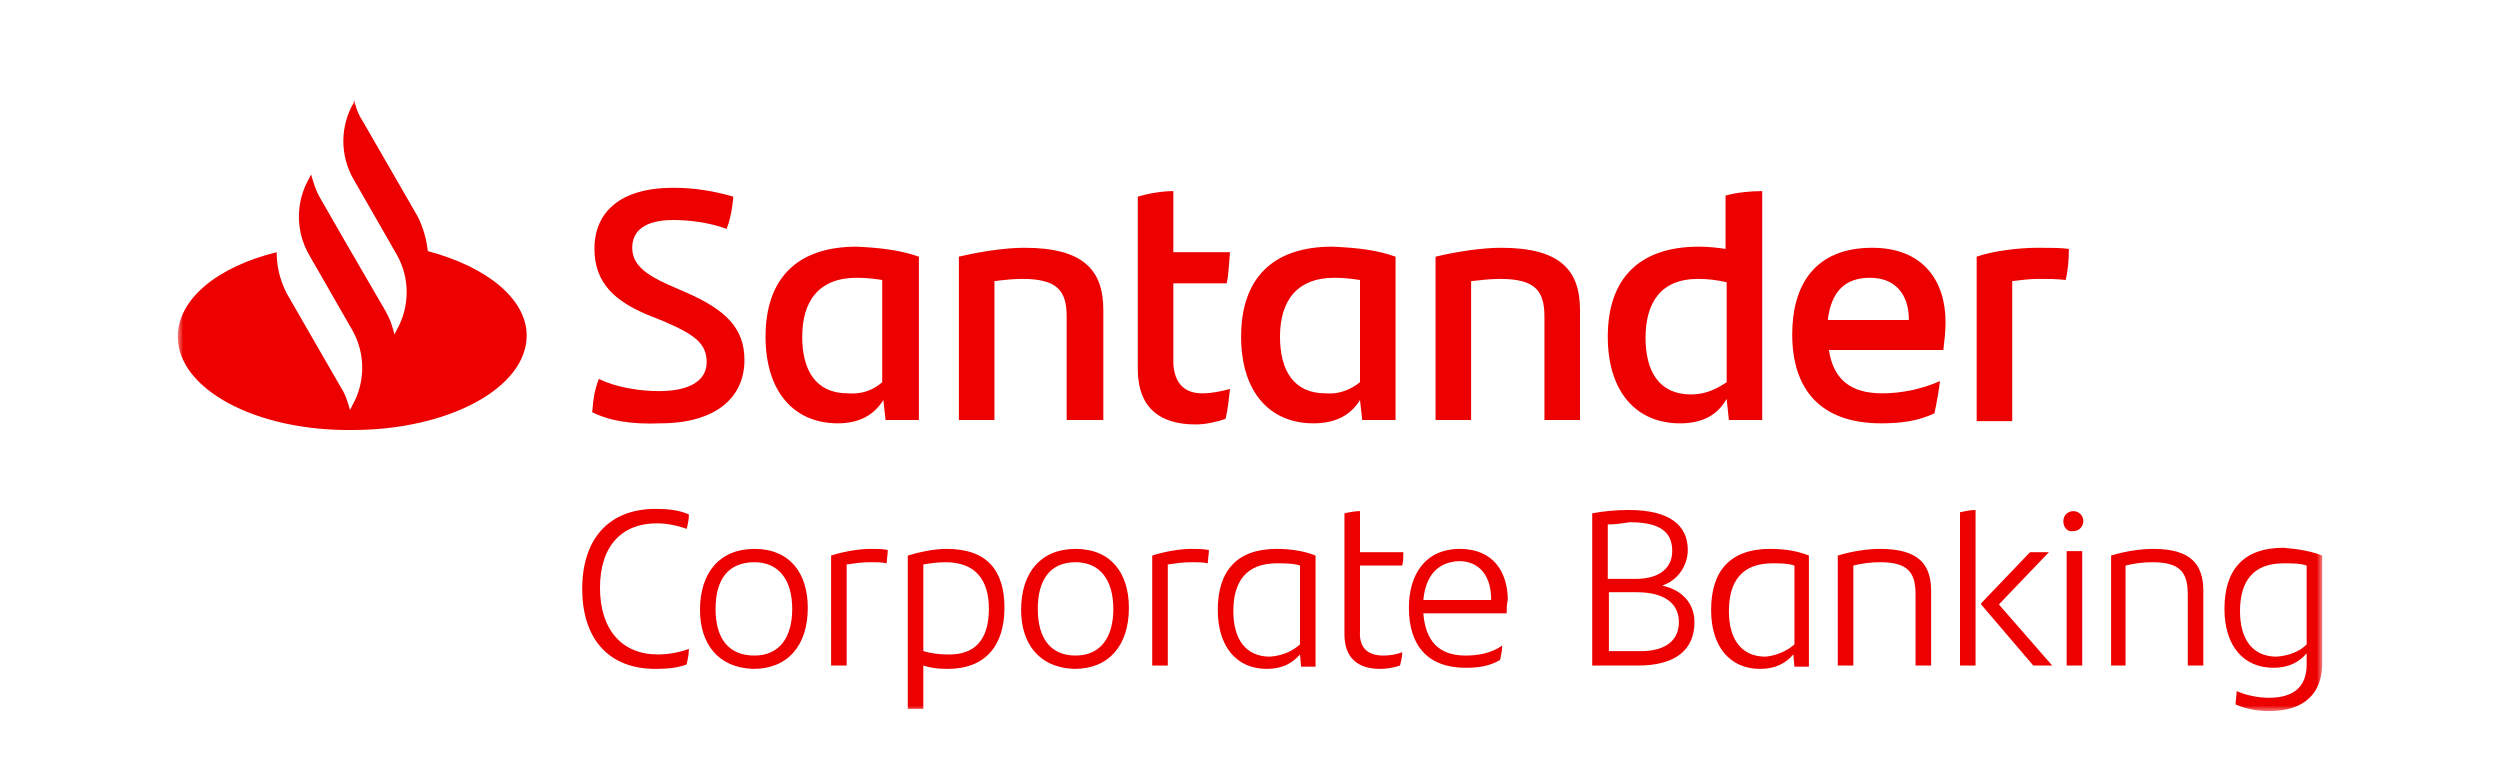 <?xml version="1.0" encoding="utf-8"?>
<!-- Generator: Adobe Illustrator 23.0.1, SVG Export Plug-In . SVG Version: 6.00 Build 0)  -->
<svg version="1.1" id="Warstwa_1" xmlns="http://www.w3.org/2000/svg" xmlns:xlink="http://www.w3.org/1999/xlink" x="0px" y="0px"
	 viewBox="0 0 225 70" style="enable-background:new 0 0 225 70;" xml:space="preserve">
<style type="text/css">
	.st0{fill-rule:evenodd;clip-rule:evenodd;fill:#FFFFFF;}
	.st1{filter:url(#Adobe_OpacityMaskFilter);}
	.st2{mask:url(#corporate-b_1_);fill-rule:evenodd;clip-rule:evenodd;fill:#EC0000;}
</style>
<rect y="0" class="st0" width="225" height="70"/>
<defs>
	<filter id="Adobe_OpacityMaskFilter" filterUnits="userSpaceOnUse" x="16" y="9" width="193" height="55">
		<feColorMatrix  type="matrix" values="1 0 0 0 0  0 1 0 0 0  0 0 1 0 0  0 0 0 1 0"/>
	</filter>
</defs>
<mask maskUnits="userSpaceOnUse" x="16" y="9" width="193" height="55" id="corporate-b_1_">
	<g class="st1">
		<rect id="corporate-a_1_" y="0" class="st0" width="225" height="70"/>
	</g>
</mask>
<path class="st2" d="M52.4,53c0-4.5,2.4-7.2,6.6-7.2c1.1,0,2.1,0.1,3,0.5c0,0.5-0.1,0.9-0.2,1.3c-0.8-0.3-1.8-0.5-2.7-0.5
	c-3.1,0-5.1,2-5.1,5.8c0,3.8,2,6,5.2,6c1,0,2-0.2,2.8-0.5c0,0.5-0.1,0.9-0.2,1.4c-0.8,0.3-1.7,0.4-2.8,0.4
	C54.6,60.2,52.4,57.3,52.4,53z M71.3,54.8c0-2.6-1.2-4.2-3.4-4.2c-2.4,0-3.5,1.6-3.5,4.2c0,2.7,1.2,4.2,3.5,4.2
	C70.2,59,71.3,57.3,71.3,54.8z M63,54.9c0-3.4,1.8-5.5,4.9-5.5c3.2,0,4.8,2.2,4.8,5.3c0,3.4-1.8,5.5-4.9,5.5
	C64.6,60.1,63,57.9,63,54.9z M79.9,49.5c0,0.4-0.1,0.9-0.1,1.2c-0.4-0.1-0.9-0.1-1.5-0.1c-0.7,0-1.4,0.1-2.1,0.2v9.1h-1.4V50
	c0.9-0.3,2.4-0.6,3.5-0.6C78.8,49.4,79.5,49.4,79.9,49.5z M89,54.8c0-2.6-1.2-4.2-3.9-4.2c-0.7,0-1.4,0.1-2,0.2v7.8
	c0.7,0.2,1.4,0.3,2.1,0.3C87.8,59,89,57.5,89,54.8z M90.4,54.7c0,3.5-1.8,5.5-5.1,5.5c-0.9,0-1.6-0.1-2.2-0.3v3.9h-1.4V50
	c1-0.3,2.3-0.6,3.5-0.6C88.8,49.4,90.4,51.3,90.4,54.7z M100.2,54.8c0-2.6-1.2-4.2-3.4-4.2c-2.3,0-3.4,1.6-3.4,4.2
	c0,2.7,1.2,4.2,3.4,4.2C99.1,59,100.2,57.3,100.2,54.8z M91.9,54.9c0-3.4,1.8-5.5,4.9-5.5c3.2,0,4.8,2.2,4.8,5.3
	c0,3.4-1.8,5.5-4.9,5.5C93.5,60.1,91.9,57.9,91.9,54.9z M108.8,49.5c0,0.4-0.1,0.9-0.1,1.2c-0.4-0.1-0.9-0.1-1.5-0.1
	c-0.7,0-1.4,0.1-2.1,0.2v9.1h-1.4V50c0.9-0.3,2.4-0.6,3.5-0.6C107.7,49.4,108.3,49.4,108.8,49.5z M117,58v-7.1
	c-0.6-0.2-1.3-0.2-2.1-0.2c-2.7,0-3.9,1.6-3.9,4.3c0,2.5,1.1,4.1,3.3,4.1C115.5,59,116.3,58.6,117,58z M118.4,50v10h-1.3l-0.1-1.1
	c-0.7,0.8-1.6,1.3-3,1.3c-2.7,0-4.4-2-4.4-5.3c0-3.5,1.7-5.5,5.3-5.5C116.2,49.4,117.4,49.6,118.4,50z M124.5,59
	c0.6,0,1.2-0.1,1.7-0.3c0,0.4-0.1,0.8-0.2,1.2c-0.6,0.2-1.2,0.3-1.8,0.3c-2,0-3.2-1-3.2-3.1V46.2c0.4-0.1,1-0.2,1.4-0.2v3.7h3.9
	c0,0.4,0,0.8-0.1,1.2h-3.8v5.9C122.3,58.3,123.1,59,124.5,59z M128.1,54h6.1v-0.1c0-2-1-3.4-2.9-3.4C129.3,50.6,128.3,51.9,128.1,54
	z M135.6,55.2h-7.5c0.2,2.5,1.4,3.8,3.8,3.8c1.1,0,2.3-0.2,3.3-0.9c0,0.4-0.1,0.9-0.2,1.3c-1,0.6-2.1,0.7-3.1,0.7
	c-3.4,0-5.1-2-5.1-5.4c0-2.9,1.4-5.3,4.6-5.3c3,0,4.3,2.1,4.3,4.6C135.6,54.4,135.6,54.8,135.6,55.2z M151.1,56
	c0-1.7-1.3-2.7-3.8-2.7h-2.5v5.3h2.5C149.8,58.7,151.1,57.7,151.1,56z M144.7,47.2v4.9h2.5c2.3,0,3.3-1.1,3.3-2.5
	c0-1.5-0.8-2.6-3.8-2.6C146,47.1,145.4,47.2,144.7,47.2z M152.5,56c0,2.4-1.6,3.9-5.1,3.9h-4.1V46.2c1-0.2,2.2-0.3,3.3-0.3
	c3.7,0,5.3,1.4,5.3,3.6c0,1.3-0.8,2.7-2.3,3.2C151.4,53.1,152.5,54.3,152.5,56z M161.5,58v-7.1c-0.6-0.2-1.3-0.2-2-0.2
	c-2.7,0-3.9,1.6-3.9,4.3c0,2.5,1.1,4.1,3.3,4.1C159.9,59,160.8,58.6,161.5,58z M162.8,50v10h-1.3l-0.1-1.1c-0.7,0.8-1.6,1.3-3,1.3
	c-2.7,0-4.4-2-4.4-5.3c0-3.5,1.7-5.5,5.3-5.5C160.7,49.4,161.8,49.6,162.8,50z M173.8,53.2v6.7h-1.4v-6.4c0-2-0.7-2.9-3.2-2.9
	c-0.8,0-1.6,0.1-2.4,0.3v9h-1.4V50c1.3-0.4,2.7-0.6,3.8-0.6C172.7,49.4,173.8,50.8,173.8,53.2z M184.7,59.9H183l-4.7-5.5l0-0.1
	l4.4-4.6h1.7l-4.5,4.7L184.7,59.9z M176.4,46.1c0.5-0.1,0.9-0.2,1.4-0.2v14h-1.4V46.1z M186,49.6h1.4v10.3H186V49.6z M185.7,46.9
	c0-0.5,0.4-0.9,0.9-0.9c0.5,0,0.9,0.4,0.9,0.9c0,0.5-0.4,0.9-0.9,0.9C186.1,47.9,185.7,47.5,185.7,46.9z M198.3,53.2v6.7h-1.4v-6.4
	c0-2-0.7-2.9-3.2-2.9c-0.8,0-1.6,0.1-2.4,0.3v9H190V50c1.3-0.4,2.7-0.6,3.8-0.6C197.2,49.4,198.3,50.8,198.3,53.2z M207.6,58v-7.1
	c-0.6-0.2-1.3-0.2-2.1-0.2c-2.7,0-3.9,1.6-3.9,4.3c0,2.5,1.1,4.1,3.3,4.1C206.1,59,207,58.6,207.6,58z M209,50v9.7
	c0,2.7-1.6,4.3-4.8,4.3c-1,0-2.1-0.2-3-0.6c0-0.3,0.1-0.9,0.1-1.2c0.9,0.4,2,0.6,2.9,0.6c2,0,3.4-0.8,3.4-3v-1
	c-0.7,0.8-1.6,1.3-3,1.3c-2.7,0-4.4-2-4.4-5.3c0-3.5,1.7-5.5,5.3-5.5C206.8,49.4,208,49.6,209,50z M186.2,22.4c0,1-0.1,2.1-0.3,2.8
	c-0.8-0.1-1.5-0.1-2.4-0.1c-0.8,0-1.6,0.1-2.4,0.2v12.6h-3.2V23.1c1.4-0.5,3.7-0.8,5.5-0.8C184.4,22.3,185.5,22.3,186.2,22.4z
	 M164.5,28.8h7.3c0-2.4-1.3-3.8-3.5-3.8C166,25,164.8,26.3,164.5,28.8z M174.9,31.5h-10.3c0.4,2.6,1.9,3.9,4.8,3.9
	c1.8,0,3.6-0.4,5.2-1.1c-0.1,0.8-0.3,2-0.5,2.9c-1.5,0.7-3,0.9-4.8,0.9c-5.4,0-8-3-8-8c0-4.4,2-7.8,7.2-7.8c4.6,0,6.6,3,6.6,6.7
	C175.1,29.9,175,30.6,174.9,31.5z M155.4,34.4v-9c-0.9-0.2-1.7-0.3-2.6-0.3c-3.2,0-4.7,2-4.7,5.3c0,3,1.2,5.1,4.1,5.1
	C153.5,35.5,154.5,35,155.4,34.4z M158.6,17.2v20.6h-3l-0.2-1.9c-0.8,1.4-2.1,2.2-4.2,2.2c-3.9,0-6.5-2.8-6.5-7.8
	c0-5.2,2.8-8.1,8.2-8.1c0.9,0,1.7,0.1,2.4,0.2v-4.8C156.4,17.3,157.6,17.2,158.6,17.2z M142.2,27.9v9.9h-3.2v-9.3
	c0-2.3-0.8-3.4-4-3.4c-0.8,0-1.7,0.1-2.6,0.2v12.5h-3.2V23.1c2.1-0.5,4.3-0.8,5.9-0.8C140.4,22.3,142.2,24.3,142.2,27.9z
	 M122.4,34.4v-9.2c-0.7-0.1-1.4-0.2-2.3-0.2c-3.4,0-4.9,2.1-4.9,5.3c0,3,1.2,5.1,4.1,5.1C120.5,35.5,121.5,35.1,122.4,34.4z
	 M125.6,23.1v14.7h-3l-0.2-1.8c-0.8,1.3-2.1,2.1-4.2,2.1c-3.9,0-6.5-2.8-6.5-7.8c0-5.2,2.8-8.1,8.2-8.1
	C122.2,22.3,123.9,22.5,125.6,23.1z M108.2,35.4c0.9,0,1.8-0.2,2.5-0.4c-0.1,0.9-0.2,1.9-0.4,2.7c-0.9,0.3-1.8,0.5-2.7,0.5
	c-3.1,0-5.2-1.4-5.2-5V17.7c1-0.3,2.2-0.5,3.2-0.5v5.5h5.1c-0.1,1-0.1,1.9-0.3,2.8h-4.8v7.2C105.7,34.6,106.7,35.4,108.2,35.4z
	 M99.3,27.9v9.9H96v-9.3c0-2.3-0.8-3.4-4-3.4c-0.8,0-1.7,0.1-2.5,0.2v12.5h-3.2V23.1c2.1-0.5,4.3-0.8,5.9-0.8
	C97.5,22.3,99.3,24.3,99.3,27.9z M79.4,34.4v-9.2C78.8,25.1,78,25,77.1,25c-3.4,0-4.9,2.1-4.9,5.3c0,3,1.2,5.1,4.1,5.1
	C77.6,35.5,78.6,35.1,79.4,34.4z M82.7,23.1v14.7h-3L79.5,36c-0.8,1.3-2.1,2.1-4.1,2.1c-3.9,0-6.5-2.8-6.5-7.8
	c0-5.2,2.8-8.1,8.2-8.1C79.2,22.3,81,22.5,82.7,23.1z M53.3,37.1c0.1-1.2,0.2-2,0.6-3c1.6,0.8,3.8,1.1,5.4,1.1
	c2.7,0,4.3-0.9,4.3-2.6c0-1.7-1.1-2.5-3.9-3.7l-1.5-0.6c-2.8-1.2-4.7-2.8-4.7-5.9c0-3.3,2.3-5.5,7.1-5.5c1.9,0,3.7,0.3,5.4,0.8
	c-0.1,1.2-0.3,2.1-0.6,2.9c-1.6-0.6-3.5-0.8-4.8-0.8c-2.6,0-3.7,1-3.7,2.5c0,1.5,1.2,2.4,3.2,3.3l1.6,0.7c3.7,1.6,5.3,3.3,5.3,6.1
	c0,3.4-2.6,5.7-7.6,5.7C56.9,38.2,54.9,37.9,53.3,37.1z M38.5,22.6c5.3,1.4,8.9,4.3,8.9,7.6c0,4.7-7,8.5-15.7,8.5
	C23,38.8,16,35,16,30.3c0-3.4,3.6-6.3,8.9-7.6c0,1.3,0.3,2.5,0.9,3.7l4.9,8.5c0.4,0.6,0.6,1.3,0.8,2l0.2-0.4c1.2-2.1,1.2-4.7,0-6.8
	l-3.9-6.8c-1.2-2.1-1.2-4.7,0-6.8l0.2-0.4c0.2,0.7,0.4,1.4,0.8,2.1l2.3,4l3.6,6.2c0.4,0.7,0.6,1.3,0.8,2.1l0.2-0.4
	c1.2-2.1,1.2-4.7,0-6.8l-3.9-6.8c-1.2-2.1-1.2-4.7,0-6.8L31.9,9c0.1,0.7,0.4,1.4,0.8,2l4.9,8.5C38.1,20.5,38.4,21.6,38.5,22.6z"/>
</svg>

